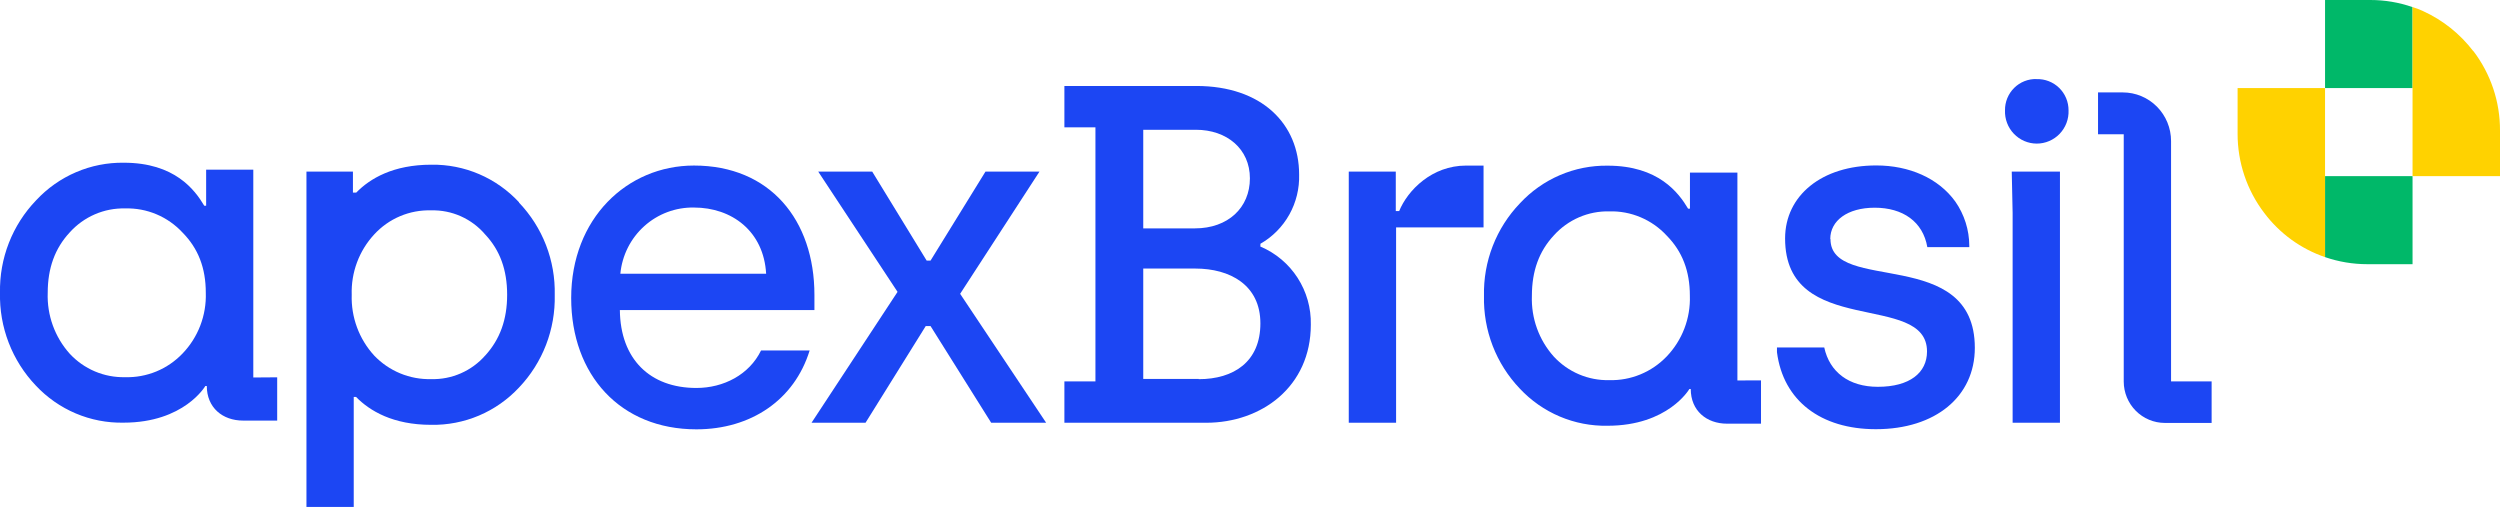 <svg viewBox="0 0 217 44" fill="none" xmlns="http://www.w3.org/2000/svg">
<g clip-path="url(#clip0_592_19201)">
<path d="M209.409 1.495V0.617C208.232 0.208 206.996 -0 205.75 2.33792e-07H201.814V7.643H209.409V1.495Z" fill="#00B869"></path>
<path d="M201.814 15.289V22.318C202.992 22.724 204.228 22.931 205.473 22.931H209.409V15.289H201.814Z" fill="#00B869"></path>
<path d="M201.814 7.643H194.223V11.606C194.218 14.093 195.032 16.513 196.537 18.485C197.876 20.266 199.714 21.601 201.814 22.318V22.318V7.643Z" fill="#FFD200"></path>
<path d="M214.685 4.446C213.537 2.941 212.037 1.744 210.319 0.962C210.024 0.824 209.72 0.707 209.409 0.613V0.613V15.289H217V11.326C217.009 8.832 216.195 6.405 214.685 4.427" fill="#FFD200"></path>
<path d="M90.227 14.894H85.54L80.77 22.621H80.435L75.707 14.894H71.02L77.907 25.334L70.441 36.695H75.128L80.355 28.301H80.77L86.035 36.695H90.805L83.34 25.503L90.227 14.894Z" fill="#1C46F3"></path>
<path d="M42.113 30.861C41.528 31.526 40.805 32.053 39.995 32.407C39.185 32.761 38.309 32.932 37.427 32.908C36.506 32.931 35.59 32.762 34.738 32.409C33.886 32.057 33.116 31.53 32.478 30.861C31.166 29.427 30.466 27.532 30.529 25.584C30.467 23.651 31.166 21.772 32.474 20.356C33.102 19.67 33.868 19.128 34.722 18.766C35.576 18.405 36.497 18.232 37.423 18.259C38.311 18.235 39.193 18.411 40.005 18.774C40.817 19.136 41.539 19.677 42.117 20.356C43.396 21.716 44.02 23.422 44.02 25.584C44.02 27.745 43.396 29.455 42.117 30.861H42.113ZM45.056 17.562C44.084 16.512 42.904 15.679 41.593 15.116C40.281 14.554 38.867 14.274 37.442 14.296C34.13 14.296 32.112 15.496 30.921 16.718H30.635V14.894H26.6V44H30.704V34.453H30.905C32.097 35.671 34.115 36.875 37.427 36.875C38.849 36.901 40.261 36.627 41.573 36.072C42.884 35.516 44.065 34.69 45.041 33.648C46.061 32.579 46.861 31.317 47.395 29.936C47.928 28.555 48.186 27.081 48.151 25.599C48.185 24.121 47.928 22.651 47.394 21.274C46.86 19.897 46.06 18.641 45.041 17.577" fill="#1C46F3"></path>
<path d="M15.845 30.685C15.202 31.358 14.427 31.889 13.569 32.243C12.711 32.596 11.789 32.766 10.861 32.739C9.961 32.761 9.066 32.59 8.236 32.238C7.406 31.886 6.659 31.36 6.046 30.697C4.754 29.252 4.071 27.358 4.142 25.415C4.142 23.272 4.77 21.555 6.046 20.179C6.652 19.503 7.396 18.966 8.227 18.605C9.058 18.245 9.957 18.069 10.861 18.091C11.793 18.064 12.72 18.237 13.58 18.599C14.44 18.961 15.213 19.504 15.849 20.191C17.204 21.567 17.863 23.257 17.863 25.415C17.895 26.385 17.733 27.351 17.386 28.257C17.04 29.162 16.515 29.988 15.845 30.685V30.685ZM21.986 32.766V14.725H17.893V17.857H17.729C16.911 16.477 15.16 14.124 10.747 14.124C9.322 14.104 7.909 14.384 6.598 14.947C5.286 15.509 4.106 16.341 3.133 17.389C2.111 18.453 1.307 19.709 0.769 21.087C0.232 22.464 -0.03 23.935 3.30773e-05 25.415C-0.034 26.896 0.223 28.37 0.756 29.751C1.289 31.132 2.088 32.394 3.107 33.464C4.083 34.505 5.264 35.33 6.575 35.886C7.886 36.441 9.298 36.714 10.721 36.687C15.986 36.687 17.825 33.502 17.825 33.502H17.95C17.95 35.384 19.317 36.507 21.102 36.507H24.06V32.751L21.986 32.766Z" fill="#1C46F3"></path>
<path d="M53.846 23.763C53.997 22.17 54.738 20.694 55.923 19.628C57.108 18.562 58.649 17.986 60.238 18.014C63.516 18.014 66.291 20.061 66.501 23.763H53.846ZM70.692 25.603C70.692 19.087 66.832 14.369 60.238 14.369C54.429 14.369 49.579 18.968 49.579 25.867C49.579 32.552 53.85 37.266 60.448 37.266C65.176 37.266 68.953 34.721 70.277 30.421H66.059C65.035 32.525 62.804 33.675 60.444 33.675C56.42 33.675 53.846 31.172 53.804 26.914H70.692V25.603Z" fill="#1C46F3"></path>
<path d="M104.05 32.893H99.234V23.311H103.76C106.749 23.311 109.402 24.729 109.402 28.067C109.402 31.406 107.08 32.912 104.05 32.912V32.893ZM99.234 11.264H103.802C106.501 11.264 108.492 12.932 108.492 15.48C108.492 18.029 106.589 19.823 103.718 19.823H99.234V11.264ZM109.402 21.41V21.161C110.453 20.561 111.322 19.684 111.914 18.625C112.506 17.565 112.8 16.363 112.764 15.147C112.764 10.762 109.528 7.462 103.844 7.462H92.389V11.054H95.084V33.103H92.389V36.695H104.693C109.505 36.695 113.78 33.56 113.78 28.175C113.81 26.737 113.41 25.324 112.633 24.118C111.856 22.912 110.737 21.969 109.421 21.41" fill="#1C46F3"></path>
<path d="M121.444 18.32H121.154V14.894H117.073V36.695H121.181V19.739H128.772V14.373H127.249C124.303 14.373 122.186 16.5 121.44 18.34" fill="#1C46F3"></path>
<path d="M158.867 20.743C158.867 19.156 160.359 18.029 162.723 18.029C165.171 18.029 166.911 19.24 167.292 21.452H170.935V21.333C170.929 19.961 170.507 18.624 169.724 17.5C168.247 15.446 165.689 14.361 162.872 14.361C158.121 14.354 154.946 16.983 154.946 20.697C154.946 29.424 167.265 25.25 167.265 30.509C167.265 32.349 165.773 33.575 162.994 33.575C160.492 33.575 158.806 32.299 158.345 30.16H154.241V30.57C154.782 34.786 158.048 37.254 162.826 37.254C168.011 37.254 171.415 34.414 171.415 30.194C171.415 21.302 158.886 25.518 158.886 20.758" fill="#1C46F3"></path>
<path d="M188.448 12.238C188.448 11.12 188.006 10.047 187.221 9.257C186.436 8.466 185.37 8.022 184.26 8.022H182.109V11.655H184.34V33.119C184.341 34.071 184.717 34.984 185.386 35.657C186.054 36.33 186.961 36.709 187.907 36.71H191.969V33.103H188.448V12.238Z" fill="#1C46F3"></path>
<path d="M144.667 30.942C144.023 31.614 143.247 32.145 142.388 32.498C141.529 32.852 140.607 33.022 139.679 32.996C138.78 33.017 137.887 32.846 137.058 32.493C136.229 32.141 135.484 31.616 134.871 30.953C133.578 29.509 132.896 27.615 132.968 25.672C132.968 23.526 133.588 21.812 134.871 20.436C135.478 19.76 136.223 19.223 137.055 18.862C137.886 18.502 138.785 18.326 139.691 18.347C140.621 18.322 141.545 18.496 142.403 18.858C143.261 19.221 144.033 19.762 144.667 20.448C146.022 21.824 146.68 23.514 146.68 25.672C146.713 26.641 146.551 27.608 146.205 28.513C145.859 29.418 145.336 30.244 144.667 30.942V30.942ZM150.807 33.023V14.982H146.688V18.114H146.528C145.706 16.73 143.955 14.38 139.546 14.38C138.121 14.36 136.707 14.64 135.396 15.203C134.085 15.765 132.905 16.597 131.932 17.646C130.91 18.71 130.107 19.969 129.571 21.348C129.035 22.727 128.777 24.199 128.81 25.68C128.775 27.161 129.031 28.635 129.564 30.017C130.098 31.398 130.897 32.659 131.917 33.728C132.892 34.771 134.073 35.597 135.385 36.153C136.696 36.709 138.108 36.982 139.531 36.955C144.796 36.955 146.635 33.767 146.635 33.767H146.757C146.757 35.648 148.127 36.775 149.909 36.775H152.855V33.019L150.807 33.023Z" fill="#1C46F3"></path>
<path d="M174.696 18.485V36.695H178.804V14.894H174.62L174.696 18.485Z" fill="#1C46F3"></path>
<path d="M176.771 6.861C176.412 6.851 176.055 6.914 175.72 7.047C175.386 7.18 175.082 7.379 174.826 7.634C174.571 7.888 174.369 8.191 174.232 8.526C174.096 8.861 174.029 9.22 174.034 9.582C174.02 9.955 174.081 10.328 174.214 10.677C174.346 11.025 174.547 11.344 174.805 11.613C175.062 11.882 175.371 12.096 175.712 12.242C176.054 12.389 176.421 12.464 176.792 12.464C177.163 12.464 177.531 12.389 177.872 12.242C178.214 12.096 178.522 11.882 178.78 11.613C179.037 11.344 179.238 11.025 179.371 10.677C179.503 10.328 179.564 9.955 179.55 9.582C179.552 9.218 179.481 8.857 179.341 8.522C179.201 8.186 178.995 7.882 178.735 7.629C178.476 7.376 178.168 7.178 177.83 7.047C177.493 6.916 177.133 6.855 176.771 6.868" fill="#1C46F3"></path>
</g>
<defs>
<clipPath id="clip0_592_19201">
<rect width="217" height="44" fill="white"></rect>
</clipPath>
</defs>
</svg>
